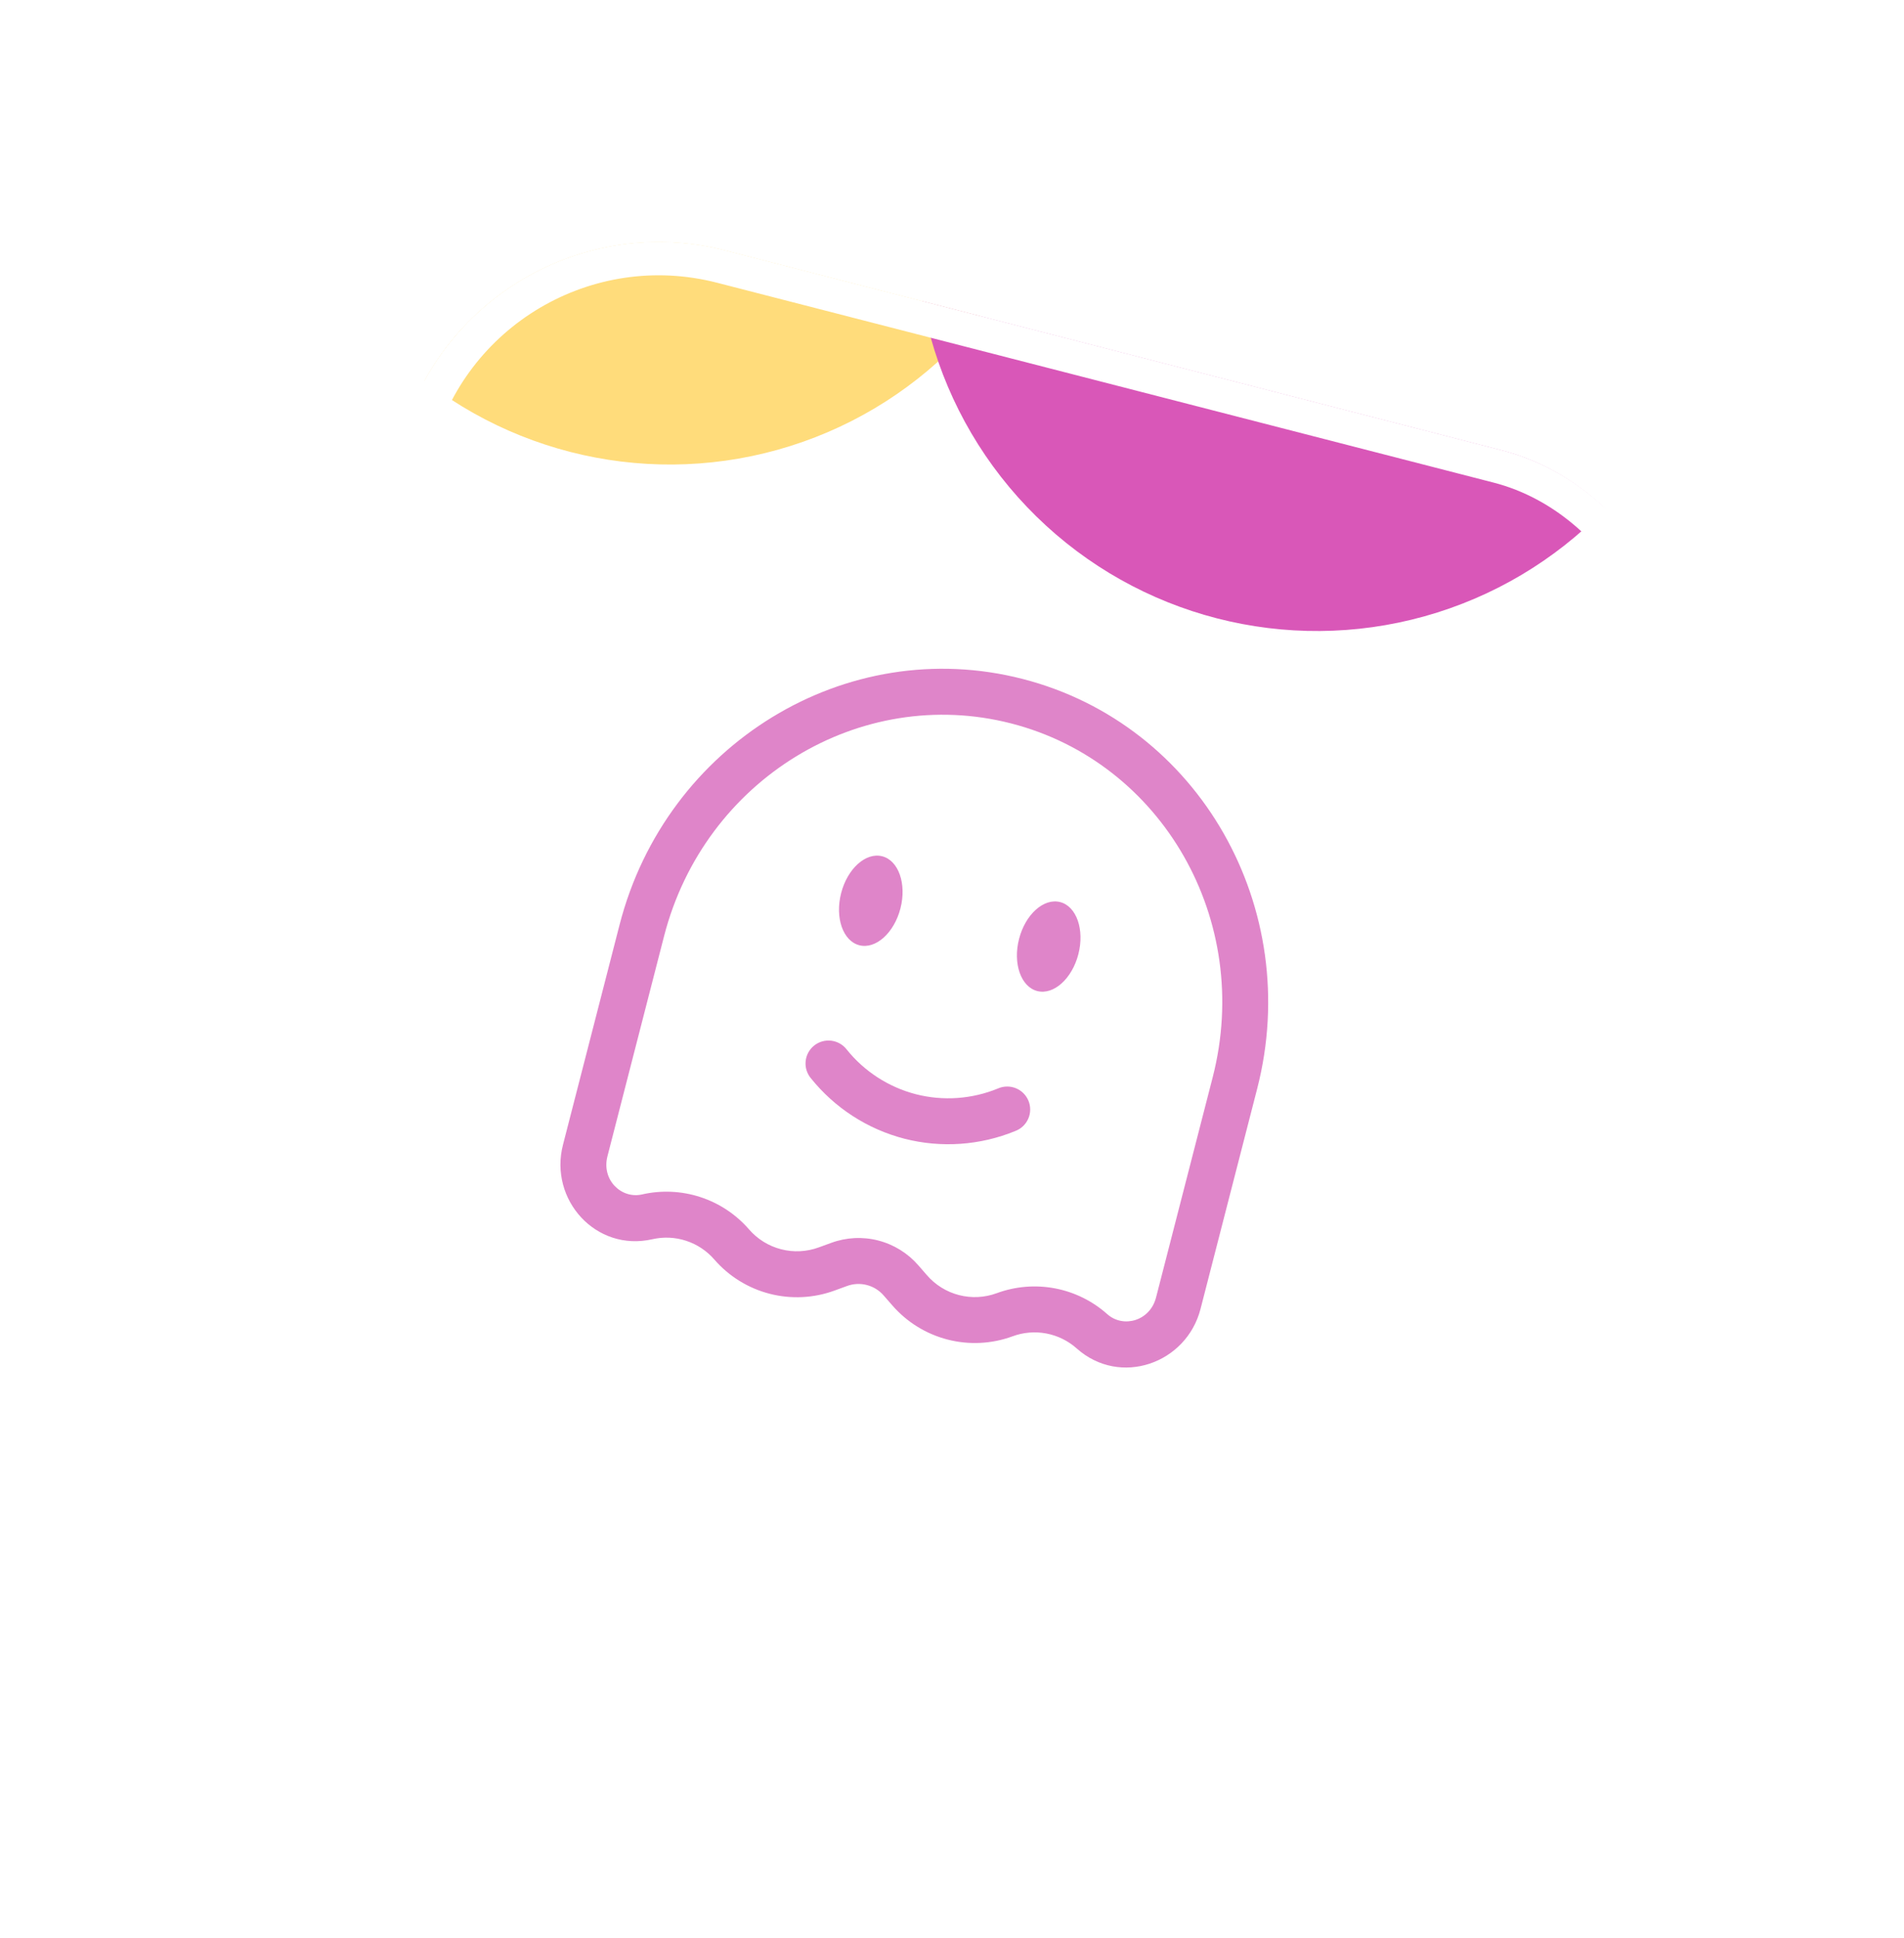 <svg width="114" height="116" viewBox="0 0 114 116" fill="none" xmlns="http://www.w3.org/2000/svg">
<g filter="url(#filter0_d_176_3905)">
<g clip-path="url(#clip0_176_3905)">
<rect x="27.936" y="6" width="80" height="80" rx="16" transform="rotate(14.43 27.936 6)" fill="white"/>
<g filter="url(#filter1_f_176_3905)">
<circle cx="40.112" cy="-1.194" r="24" transform="rotate(14.43 40.112 -1.194)" fill="#FFDC7B"/>
</g>
<g filter="url(#filter2_f_176_3905)">
<circle cx="78.848" cy="8.772" r="24" transform="rotate(14.43 78.848 8.772)" fill="#D957B8"/>
</g>
<g clip-path="url(#clip1_176_3905)">
<path d="M53.913 49.376C53.534 50.846 52.432 51.834 51.452 51.582C50.472 51.33 49.983 49.932 50.362 48.462C50.74 46.992 51.842 46.004 52.822 46.256C53.802 46.508 54.291 47.906 53.913 49.376ZM62.105 54.323C63.085 54.575 64.187 53.587 64.566 52.117C64.944 50.647 64.455 49.249 63.475 48.997C62.495 48.745 61.393 49.733 61.015 51.203C60.636 52.673 61.125 54.071 62.105 54.323ZM50.693 57.819C50.581 57.675 50.441 57.553 50.282 57.463C50.122 57.373 49.947 57.316 49.765 57.294C49.583 57.273 49.398 57.288 49.222 57.339C49.046 57.39 48.882 57.476 48.74 57.591C48.597 57.706 48.48 57.849 48.393 58.01C48.306 58.172 48.253 58.349 48.236 58.531C48.219 58.714 48.238 58.898 48.293 59.072C48.348 59.247 48.437 59.409 48.556 59.549C49.983 61.324 51.946 62.592 54.151 63.162C56.358 63.727 58.689 63.564 60.796 62.698C60.967 62.633 61.123 62.534 61.256 62.408C61.388 62.281 61.494 62.13 61.567 61.962C61.64 61.794 61.679 61.613 61.681 61.429C61.683 61.246 61.649 61.065 61.58 60.895C61.51 60.725 61.408 60.571 61.279 60.441C61.149 60.312 60.995 60.21 60.825 60.14C60.656 60.071 60.474 60.037 60.291 60.039C60.108 60.041 59.927 60.079 59.759 60.152C58.198 60.795 56.472 60.917 54.837 60.499C53.203 60.076 51.749 59.136 50.693 57.819Z" fill="#DF85C9"/>
<path fill-rule="evenodd" clip-rule="evenodd" d="M61.233 35.642C50.655 32.92 39.876 39.553 37.098 50.35L33.707 63.529C32.863 66.809 35.675 69.948 39.055 69.18C39.726 69.026 40.427 69.058 41.082 69.272C41.737 69.486 42.321 69.875 42.772 70.396C43.643 71.399 44.798 72.113 46.084 72.444C47.37 72.775 48.727 72.707 49.974 72.249L50.711 71.98C51.091 71.839 51.506 71.818 51.898 71.919C52.291 72.02 52.644 72.239 52.909 72.546L53.425 73.137C54.296 74.14 55.451 74.854 56.737 75.185C58.023 75.516 59.38 75.448 60.627 74.99C61.273 74.751 61.973 74.692 62.65 74.821C63.327 74.95 63.957 75.26 64.471 75.72C67.058 78.023 71.037 76.629 71.88 73.352L75.271 60.174C78.049 49.375 71.811 38.364 61.233 35.642ZM39.761 51.035C42.181 41.634 51.514 35.98 60.548 38.305C69.582 40.63 75.027 50.086 72.608 59.487L69.217 72.666C68.852 74.083 67.247 74.511 66.298 73.665C65.413 72.876 64.33 72.342 63.165 72.12C62 71.899 60.797 71.998 59.684 72.407C58.959 72.675 58.17 72.716 57.422 72.523C56.674 72.331 56.002 71.915 55.497 71.33L54.981 70.737C54.351 70.012 53.515 69.495 52.584 69.255C51.653 69.015 50.671 69.065 49.769 69.396L49.031 69.665C48.307 69.932 47.518 69.973 46.77 69.78C46.021 69.588 45.35 69.172 44.845 68.587C44.067 67.692 43.061 67.024 41.934 66.656C40.806 66.288 39.6 66.233 38.444 66.497C37.204 66.78 36.006 65.631 36.37 64.215L39.761 51.035Z" fill="#DF85C9"/>
</g>
</g>
<rect x="28.655" y="7.218" width="78" height="78" rx="15" transform="rotate(14.43 28.655 7.218)" stroke="white" stroke-width="2"/>
</g>
<defs>
<filter id="filter0_d_176_3905" x="-3" y="0" width="119.412" height="119.412" filterUnits="userSpaceOnUse" color-interpolation-filters="sRGB">
<feFlood flood-opacity="0" result="BackgroundImageFix"/>
<feColorMatrix in="SourceAlpha" type="matrix" values="0 0 0 0 0 0 0 0 0 0 0 0 0 0 0 0 0 0 127 0" result="hardAlpha"/>
<feMorphology radius="1" operator="dilate" in="SourceAlpha" result="effect1_dropShadow_176_3905"/>
<feOffset dy="5"/>
<feGaussianBlur stdDeviation="5"/>
<feComposite in2="hardAlpha" operator="out"/>
<feColorMatrix type="matrix" values="0 0 0 0 0.258 0 0 0 0 0.324 0 0 0 0 0.447 0 0 0 0.15 0"/>
<feBlend mode="normal" in2="BackgroundImageFix" result="effect1_dropShadow_176_3905"/>
<feBlend mode="normal" in="SourceGraphic" in2="effect1_dropShadow_176_3905" result="shape"/>
</filter>
<filter id="filter1_f_176_3905" x="-22.994" y="-64.299" width="126.212" height="126.21" filterUnits="userSpaceOnUse" color-interpolation-filters="sRGB">
<feFlood flood-opacity="0" result="BackgroundImageFix"/>
<feBlend mode="normal" in="SourceGraphic" in2="BackgroundImageFix" result="shape"/>
<feGaussianBlur stdDeviation="19.55" result="effect1_foregroundBlur_176_3905"/>
</filter>
<filter id="filter2_f_176_3905" x="15.742" y="-54.332" width="126.212" height="126.21" filterUnits="userSpaceOnUse" color-interpolation-filters="sRGB">
<feFlood flood-opacity="0" result="BackgroundImageFix"/>
<feBlend mode="normal" in="SourceGraphic" in2="BackgroundImageFix" result="shape"/>
<feGaussianBlur stdDeviation="19.55" result="effect1_foregroundBlur_176_3905"/>
</filter>
<clipPath id="clip0_176_3905">
<rect x="27.936" y="6" width="80" height="80" rx="16" transform="rotate(14.43 27.936 6)" fill="white"/>
</clipPath>
<clipPath id="clip1_176_3905">
<rect width="44" height="44" fill="white" transform="translate(40.498 27.939) rotate(14.43)"/>
</clipPath>
</defs>
</svg>
